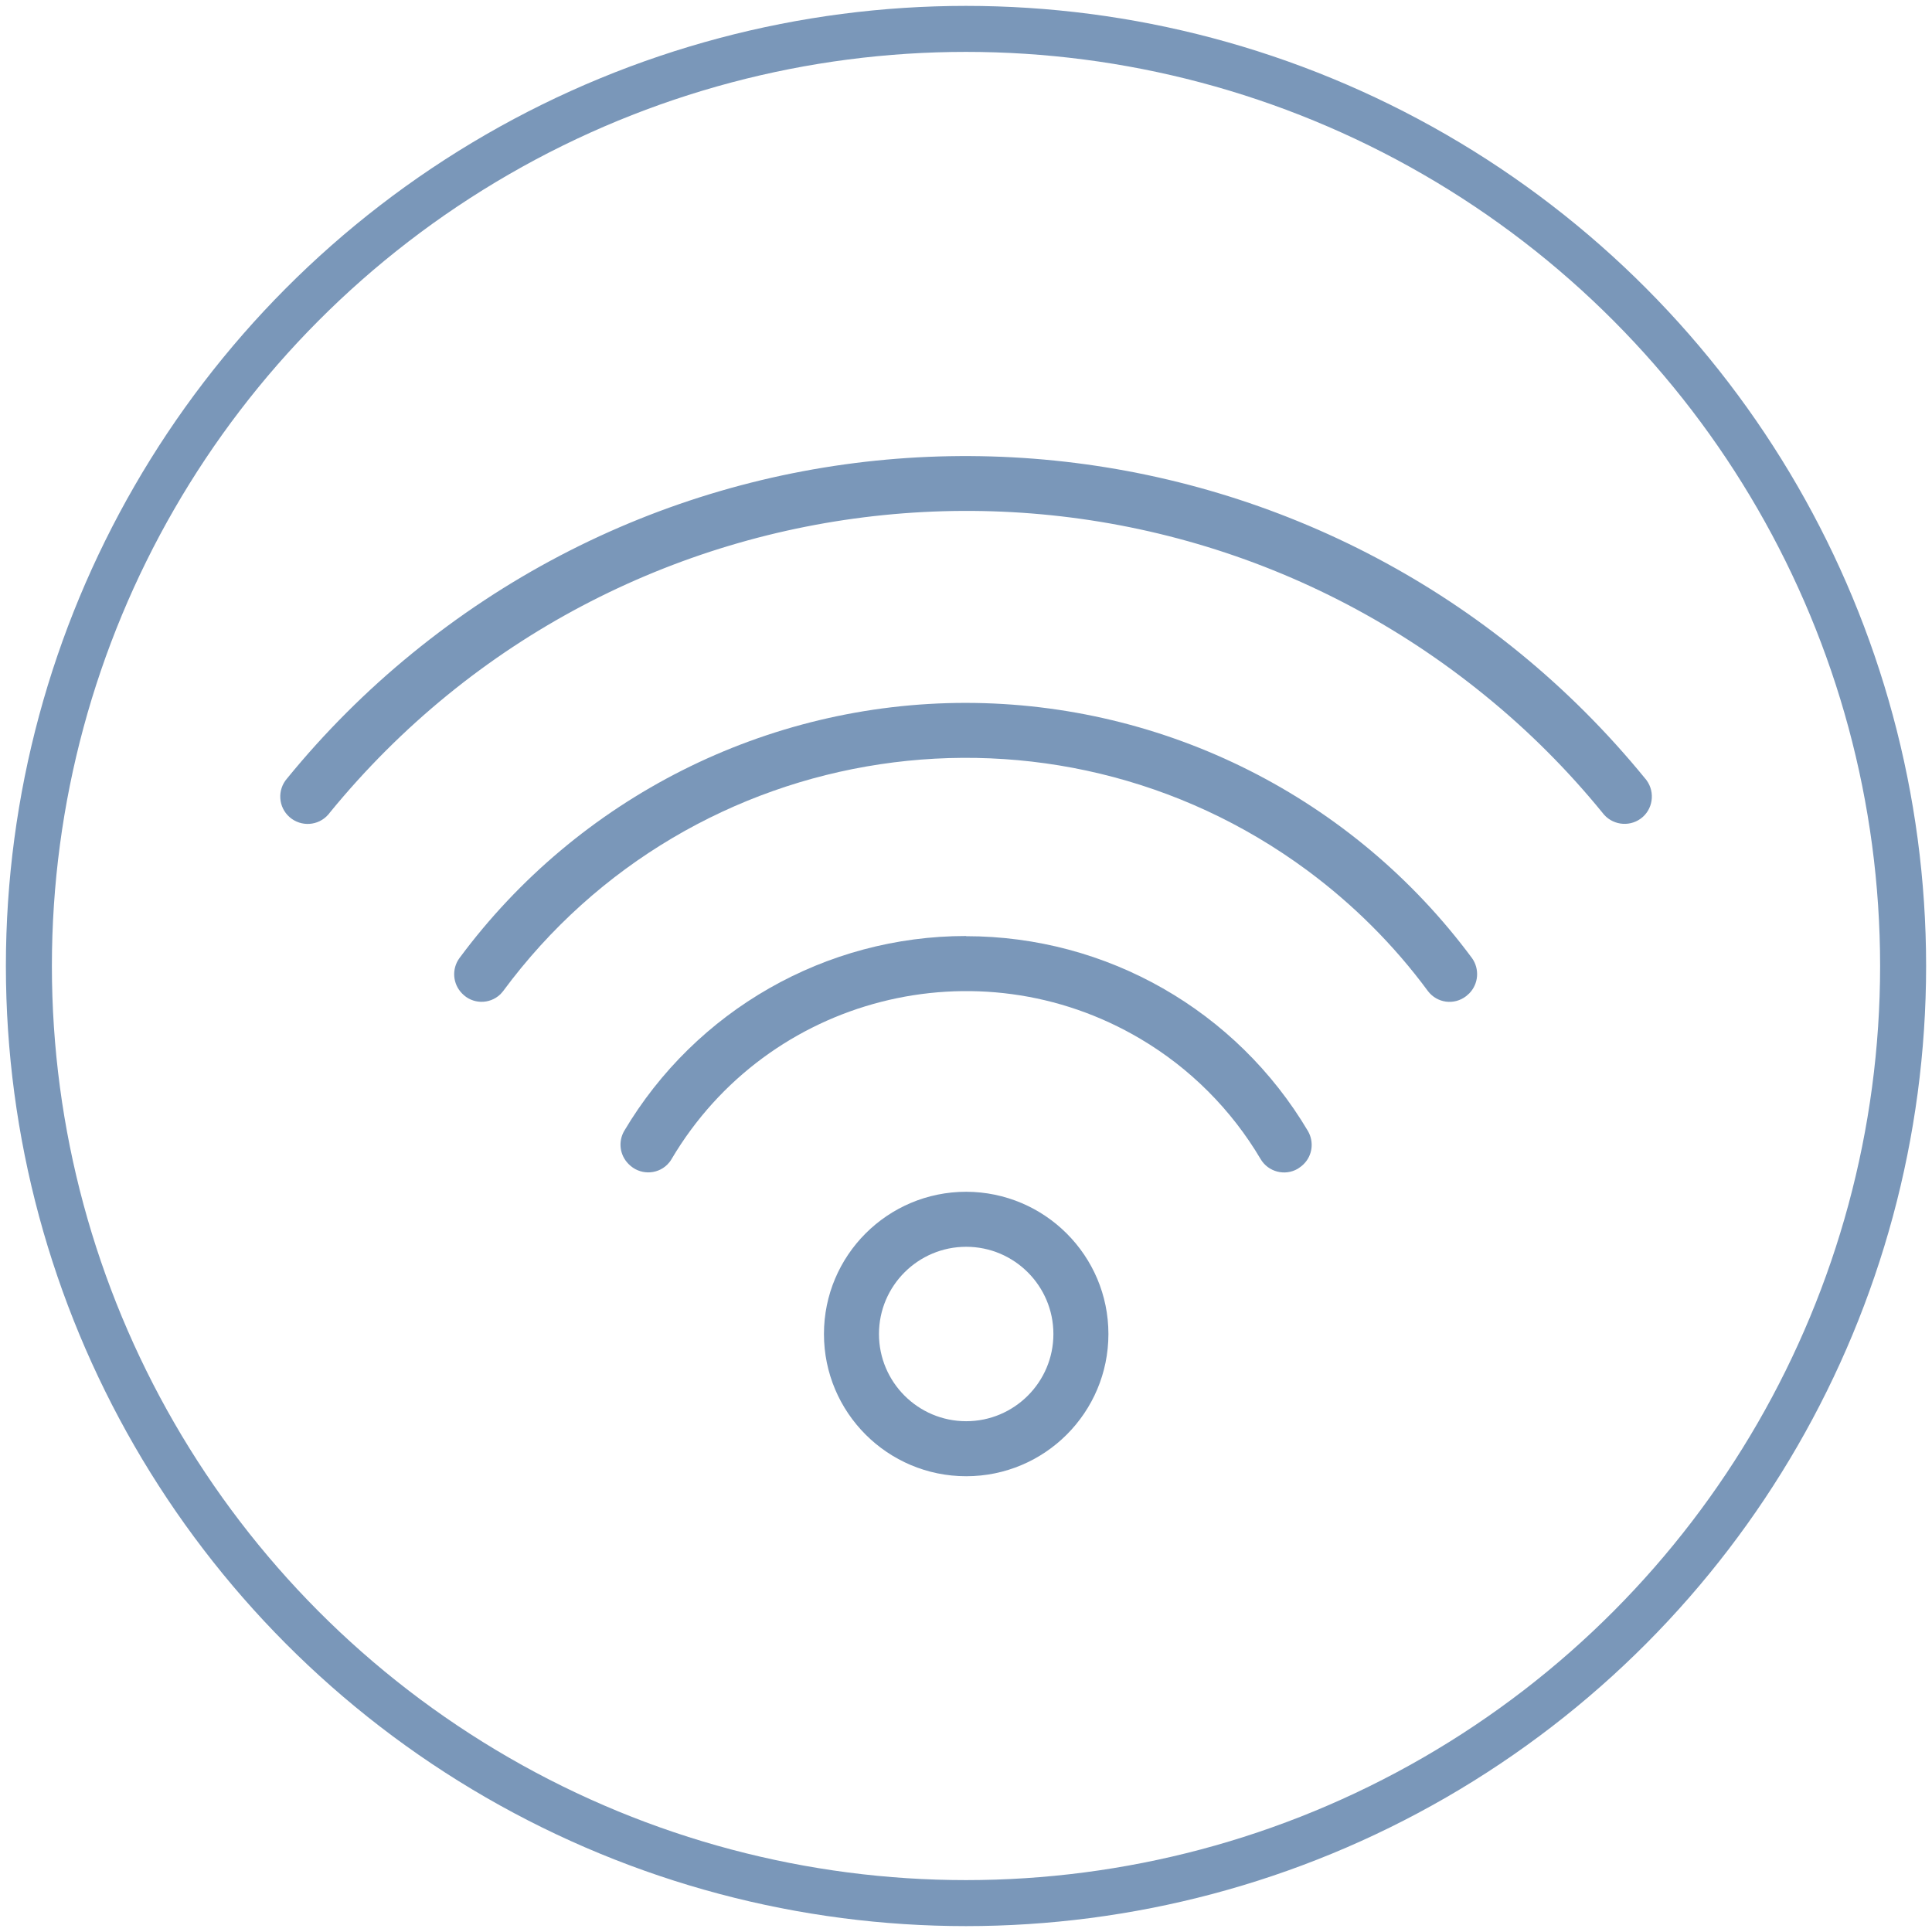 <svg xmlns="http://www.w3.org/2000/svg" id="Calque_1" data-name="Calque 1" viewBox="0 0 105 105"><defs><style>      .cls-1 {        fill: none;        stroke: #7a97b9;        stroke-width: 2.5px;      }      .cls-2 {        fill: #7a97b9;      }    </style></defs><g id="Groupe_699" data-name="Groupe 699"><g id="Groupe_698" data-name="Groupe 698"><path id="Trac&#xE9;_1013" data-name="Trac&#xE9; 1013" class="cls-2" d="M52.51,64.77c-4.27,0-7.73,3.46-7.73,7.73s3.46,7.73,7.73,7.73,7.73-3.46,7.73-7.73h0c0-4.26-3.46-7.72-7.73-7.73ZM52.51,77.24c-2.62,0-4.74-2.13-4.74-4.74,0-2.62,2.13-4.74,4.74-4.74,2.62,0,4.74,2.13,4.74,4.74h0c0,2.62-2.13,4.74-4.74,4.74Z"></path><path id="Trac&#xE9;_1014" data-name="Trac&#xE9; 1014" class="cls-2" d="M52.49,38.2c-10.85,0-21.06,5.15-27.52,13.87-.43.59-.37,1.4.14,1.92h0c.56.59,1.49.61,2.08.05.05-.05.1-.11.15-.17,10.25-13.88,29.82-16.82,43.7-6.57,2.5,1.85,4.72,4.06,6.57,6.57.5.65,1.42.77,2.07.27.06-.05.11-.1.17-.15h0c.51-.52.57-1.33.15-1.92-6.46-8.72-16.66-13.86-27.51-13.87Z"></path><path id="Trac&#xE9;_1015" data-name="Trac&#xE9; 1015" class="cls-2" d="M52.5,50.87c-7.63,0-14.69,4.04-18.58,10.6-.33.58-.24,1.3.23,1.78l.02.02c.57.58,1.5.6,2.09.03.09-.09.18-.2.24-.31,5.23-8.84,16.64-11.76,25.48-6.53,2.69,1.59,4.94,3.84,6.53,6.53.41.7,1.32.94,2.02.53.11-.07.22-.15.31-.24l.02-.02c.47-.47.56-1.2.23-1.78-3.89-6.57-10.95-10.6-18.58-10.6Z"></path><path id="Trac&#xE9;_1016" data-name="Trac&#xE9; 1016" class="cls-2" d="M89.41,42.31c-16.63-20.38-46.63-23.43-67.01-6.8-2.49,2.03-4.77,4.31-6.8,6.8-.54.62-.48,1.56.14,2.1.62.54,1.56.48,2.1-.14.03-.03.05-.06.08-.1,15.61-19.1,43.74-21.93,62.84-6.33,2.32,1.89,4.44,4.01,6.33,6.33.49.66,1.42.8,2.08.32s.8-1.42.32-2.08c-.02-.03-.05-.07-.08-.1h0Z"></path></g></g><circle class="cls-1" cx="52.5" cy="52.5" r="50.93"></circle></svg>